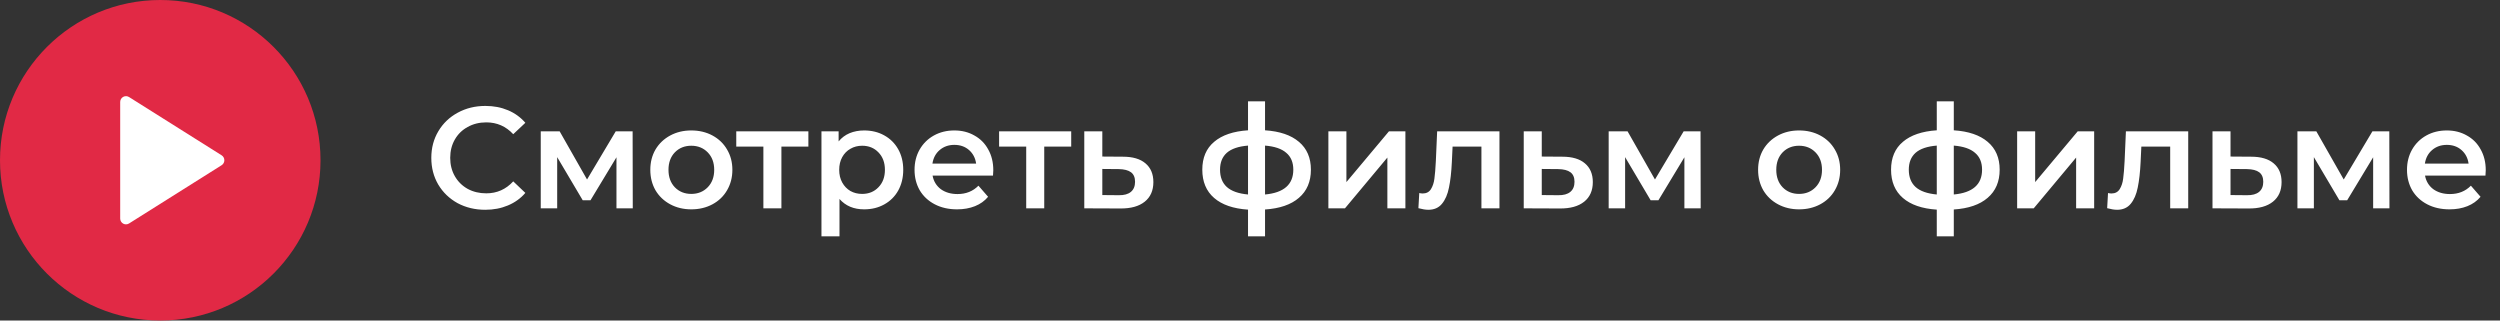 <?xml version="1.0" encoding="UTF-8"?> <svg xmlns="http://www.w3.org/2000/svg" width="312" height="40" viewBox="0 0 312 40" fill="none"><rect x="0" y="0" width="312" height="40" fill="#333333" stroke="none"/> <path d="M60.56 26.18C59.288 26.18 58.136 25.904 57.104 25.352C56.084 24.788 55.28 24.014 54.692 23.03C54.116 22.046 53.828 20.936 53.828 19.7C53.828 18.464 54.122 17.354 54.71 16.37C55.298 15.386 56.102 14.618 57.122 14.066C58.154 13.502 59.306 13.22 60.578 13.22C61.61 13.22 62.552 13.4 63.404 13.76C64.256 14.12 64.976 14.642 65.564 15.326L64.052 16.748C63.14 15.764 62.018 15.272 60.686 15.272C59.822 15.272 59.048 15.464 58.364 15.848C57.68 16.22 57.146 16.742 56.762 17.414C56.378 18.086 56.186 18.848 56.186 19.7C56.186 20.552 56.378 21.314 56.762 21.986C57.146 22.658 57.68 23.186 58.364 23.57C59.048 23.942 59.822 24.128 60.686 24.128C62.018 24.128 63.14 23.63 64.052 22.634L65.564 24.074C64.976 24.758 64.25 25.28 63.386 25.64C62.534 26 61.592 26.18 60.56 26.18ZM76.935 26V19.628L73.695 24.992H72.723L69.537 19.61V26H67.485V16.388H69.843L73.263 22.4L76.845 16.388H78.951L78.969 26H76.935ZM86.271 26.126C85.299 26.126 84.423 25.916 83.643 25.496C82.863 25.076 82.251 24.494 81.807 23.75C81.375 22.994 81.159 22.142 81.159 21.194C81.159 20.246 81.375 19.4 81.807 18.656C82.251 17.912 82.863 17.33 83.643 16.91C84.423 16.49 85.299 16.28 86.271 16.28C87.255 16.28 88.137 16.49 88.917 16.91C89.697 17.33 90.303 17.912 90.735 18.656C91.179 19.4 91.401 20.246 91.401 21.194C91.401 22.142 91.179 22.994 90.735 23.75C90.303 24.494 89.697 25.076 88.917 25.496C88.137 25.916 87.255 26.126 86.271 26.126ZM86.271 24.2C87.099 24.2 87.783 23.924 88.323 23.372C88.863 22.82 89.133 22.094 89.133 21.194C89.133 20.294 88.863 19.568 88.323 19.016C87.783 18.464 87.099 18.188 86.271 18.188C85.443 18.188 84.759 18.464 84.219 19.016C83.691 19.568 83.427 20.294 83.427 21.194C83.427 22.094 83.691 22.82 84.219 23.372C84.759 23.924 85.443 24.2 86.271 24.2ZM100.886 18.296H97.52V26H95.27V18.296H91.886V16.388H100.886V18.296ZM107.846 16.28C108.782 16.28 109.616 16.484 110.348 16.892C111.092 17.3 111.674 17.876 112.094 18.62C112.514 19.364 112.724 20.222 112.724 21.194C112.724 22.166 112.514 23.03 112.094 23.786C111.674 24.53 111.092 25.106 110.348 25.514C109.616 25.922 108.782 26.126 107.846 26.126C106.55 26.126 105.524 25.694 104.768 24.83V29.492H102.518V16.388H104.66V17.648C105.032 17.192 105.488 16.85 106.028 16.622C106.58 16.394 107.186 16.28 107.846 16.28ZM107.594 24.2C108.422 24.2 109.1 23.924 109.628 23.372C110.168 22.82 110.438 22.094 110.438 21.194C110.438 20.294 110.168 19.568 109.628 19.016C109.1 18.464 108.422 18.188 107.594 18.188C107.054 18.188 106.568 18.314 106.136 18.566C105.704 18.806 105.362 19.154 105.11 19.61C104.858 20.066 104.732 20.594 104.732 21.194C104.732 21.794 104.858 22.322 105.11 22.778C105.362 23.234 105.704 23.588 106.136 23.84C106.568 24.08 107.054 24.2 107.594 24.2ZM123.963 21.248C123.963 21.404 123.951 21.626 123.927 21.914H116.385C116.517 22.622 116.859 23.186 117.411 23.606C117.975 24.014 118.671 24.218 119.499 24.218C120.555 24.218 121.425 23.87 122.109 23.174L123.315 24.56C122.883 25.076 122.337 25.466 121.677 25.73C121.017 25.994 120.273 26.126 119.445 26.126C118.389 26.126 117.459 25.916 116.655 25.496C115.851 25.076 115.227 24.494 114.783 23.75C114.351 22.994 114.135 22.142 114.135 21.194C114.135 20.258 114.345 19.418 114.765 18.674C115.197 17.918 115.791 17.33 116.547 16.91C117.303 16.49 118.155 16.28 119.103 16.28C120.039 16.28 120.873 16.49 121.605 16.91C122.349 17.318 122.925 17.9 123.333 18.656C123.753 19.4 123.963 20.264 123.963 21.248ZM119.103 18.08C118.383 18.08 117.771 18.296 117.267 18.728C116.775 19.148 116.475 19.712 116.367 20.42H121.821C121.725 19.724 121.431 19.16 120.939 18.728C120.447 18.296 119.835 18.08 119.103 18.08ZM133.687 18.296H130.321V26H128.071V18.296H124.687V16.388H133.687V18.296ZM140.143 19.556C141.367 19.556 142.303 19.832 142.951 20.384C143.611 20.936 143.941 21.716 143.941 22.724C143.941 23.78 143.581 24.596 142.861 25.172C142.141 25.748 141.127 26.03 139.819 26.018L135.319 26V16.388H137.569V19.538L140.143 19.556ZM139.621 24.362C140.281 24.374 140.785 24.236 141.133 23.948C141.481 23.66 141.655 23.24 141.655 22.688C141.655 22.148 141.487 21.752 141.151 21.5C140.815 21.248 140.305 21.116 139.621 21.104L137.569 21.086V24.344L139.621 24.362ZM163.601 21.176C163.601 22.664 163.103 23.834 162.107 24.686C161.123 25.538 159.713 26.024 157.877 26.144V29.492H155.753V26.162C153.917 26.042 152.507 25.556 151.523 24.704C150.539 23.852 150.047 22.676 150.047 21.176C150.047 19.688 150.539 18.53 151.523 17.702C152.507 16.862 153.917 16.382 155.753 16.262V12.644H157.877V16.262C159.713 16.382 161.123 16.862 162.107 17.702C163.103 18.542 163.601 19.7 163.601 21.176ZM152.261 21.176C152.261 22.1 152.543 22.82 153.107 23.336C153.683 23.852 154.565 24.164 155.753 24.272V18.17C154.565 18.266 153.683 18.566 153.107 19.07C152.543 19.574 152.261 20.276 152.261 21.176ZM157.877 24.272C160.229 24.056 161.405 23.024 161.405 21.176C161.405 20.264 161.111 19.562 160.523 19.07C159.947 18.566 159.065 18.266 157.877 18.17V24.272ZM165.782 16.388H168.032V22.724L173.342 16.388H175.394V26H173.144V19.664L167.852 26H165.782V16.388ZM187.132 16.388V26H184.882V18.296H181.282L181.192 20.204C181.132 21.476 181.012 22.544 180.832 23.408C180.664 24.26 180.37 24.938 179.95 25.442C179.542 25.934 178.978 26.18 178.258 26.18C177.922 26.18 177.508 26.114 177.016 25.982L177.124 24.092C177.292 24.128 177.436 24.146 177.556 24.146C178.012 24.146 178.354 23.966 178.582 23.606C178.81 23.234 178.954 22.796 179.014 22.292C179.086 21.776 179.146 21.044 179.194 20.096L179.356 16.388H187.132ZM194.986 19.556C196.21 19.556 197.146 19.832 197.794 20.384C198.454 20.936 198.784 21.716 198.784 22.724C198.784 23.78 198.424 24.596 197.704 25.172C196.984 25.748 195.97 26.03 194.662 26.018L190.162 26V16.388H192.412V19.538L194.986 19.556ZM194.464 24.362C195.124 24.374 195.628 24.236 195.976 23.948C196.324 23.66 196.498 23.24 196.498 22.688C196.498 22.148 196.33 21.752 195.994 21.5C195.658 21.248 195.148 21.116 194.464 21.104L192.412 21.086V24.344L194.464 24.362ZM210.212 26V19.628L206.972 24.992H206L202.814 19.61V26H200.762V16.388H203.12L206.54 22.4L210.122 16.388H212.228L212.246 26H210.212ZM224.523 26.126C223.551 26.126 222.675 25.916 221.895 25.496C221.115 25.076 220.503 24.494 220.059 23.75C219.627 22.994 219.411 22.142 219.411 21.194C219.411 20.246 219.627 19.4 220.059 18.656C220.503 17.912 221.115 17.33 221.895 16.91C222.675 16.49 223.551 16.28 224.523 16.28C225.507 16.28 226.389 16.49 227.169 16.91C227.949 17.33 228.555 17.912 228.987 18.656C229.431 19.4 229.653 20.246 229.653 21.194C229.653 22.142 229.431 22.994 228.987 23.75C228.555 24.494 227.949 25.076 227.169 25.496C226.389 25.916 225.507 26.126 224.523 26.126ZM224.523 24.2C225.351 24.2 226.035 23.924 226.575 23.372C227.115 22.82 227.385 22.094 227.385 21.194C227.385 20.294 227.115 19.568 226.575 19.016C226.035 18.464 225.351 18.188 224.523 18.188C223.695 18.188 223.011 18.464 222.471 19.016C221.943 19.568 221.679 20.294 221.679 21.194C221.679 22.094 221.943 22.82 222.471 23.372C223.011 23.924 223.695 24.2 224.523 24.2ZM249.558 21.176C249.558 22.664 249.06 23.834 248.064 24.686C247.08 25.538 245.67 26.024 243.834 26.144V29.492H241.71V26.162C239.874 26.042 238.464 25.556 237.48 24.704C236.496 23.852 236.004 22.676 236.004 21.176C236.004 19.688 236.496 18.53 237.48 17.702C238.464 16.862 239.874 16.382 241.71 16.262V12.644H243.834V16.262C245.67 16.382 247.08 16.862 248.064 17.702C249.06 18.542 249.558 19.7 249.558 21.176ZM238.218 21.176C238.218 22.1 238.5 22.82 239.064 23.336C239.64 23.852 240.522 24.164 241.71 24.272V18.17C240.522 18.266 239.64 18.566 239.064 19.07C238.5 19.574 238.218 20.276 238.218 21.176ZM243.834 24.272C246.186 24.056 247.362 23.024 247.362 21.176C247.362 20.264 247.068 19.562 246.48 19.07C245.904 18.566 245.022 18.266 243.834 18.17V24.272ZM251.739 16.388H253.989V22.724L259.299 16.388H261.351V26H259.101V19.664L253.809 26H251.739V16.388ZM273.089 16.388V26H270.839V18.296H267.239L267.149 20.204C267.089 21.476 266.969 22.544 266.789 23.408C266.621 24.26 266.327 24.938 265.907 25.442C265.499 25.934 264.935 26.18 264.215 26.18C263.879 26.18 263.465 26.114 262.973 25.982L263.081 24.092C263.249 24.128 263.393 24.146 263.513 24.146C263.969 24.146 264.311 23.966 264.539 23.606C264.767 23.234 264.911 22.796 264.971 22.292C265.043 21.776 265.103 21.044 265.151 20.096L265.313 16.388H273.089ZM280.943 19.556C282.167 19.556 283.103 19.832 283.751 20.384C284.411 20.936 284.741 21.716 284.741 22.724C284.741 23.78 284.381 24.596 283.661 25.172C282.941 25.748 281.927 26.03 280.619 26.018L276.119 26V16.388H278.369V19.538L280.943 19.556ZM280.421 24.362C281.081 24.374 281.585 24.236 281.933 23.948C282.281 23.66 282.455 23.24 282.455 22.688C282.455 22.148 282.287 21.752 281.951 21.5C281.615 21.248 281.105 21.116 280.421 21.104L278.369 21.086V24.344L280.421 24.362ZM296.169 26V19.628L292.929 24.992H291.957L288.771 19.61V26H286.719V16.388H289.077L292.497 22.4L296.079 16.388H298.185L298.203 26H296.169ZM310.221 21.248C310.221 21.404 310.209 21.626 310.185 21.914H302.643C302.775 22.622 303.117 23.186 303.669 23.606C304.233 24.014 304.929 24.218 305.757 24.218C306.813 24.218 307.683 23.87 308.367 23.174L309.573 24.56C309.141 25.076 308.595 25.466 307.935 25.73C307.275 25.994 306.531 26.126 305.703 26.126C304.647 26.126 303.717 25.916 302.913 25.496C302.109 25.076 301.485 24.494 301.041 23.75C300.609 22.994 300.393 22.142 300.393 21.194C300.393 20.258 300.603 19.418 301.023 18.674C301.455 17.918 302.049 17.33 302.805 16.91C303.561 16.49 304.413 16.28 305.361 16.28C306.297 16.28 307.131 16.49 307.863 16.91C308.607 17.318 309.183 17.9 309.591 18.656C310.011 19.4 310.221 20.264 310.221 21.248ZM305.361 18.08C304.641 18.08 304.029 18.296 303.525 18.728C303.033 19.148 302.733 19.712 302.625 20.42H308.079C307.983 19.724 307.689 19.16 307.197 18.728C306.705 18.296 306.093 18.08 305.361 18.08Z" fill="white"></path> <circle cx="20" cy="20" r="20" fill="#E12945"></circle> <path d="M15.372 27.909C15.481 27.97 15.602 28 15.722 28C15.855 28 15.988 27.963 16.105 27.89L27.661 20.617C27.872 20.484 28 20.251 28 20C28 19.749 27.872 19.516 27.661 19.383L16.105 12.111C15.882 11.97 15.602 11.963 15.372 12.091C15.143 12.219 15 12.463 15 12.727V27.273C15 27.537 15.143 27.781 15.372 27.909Z" fill="white"></path> </svg> 